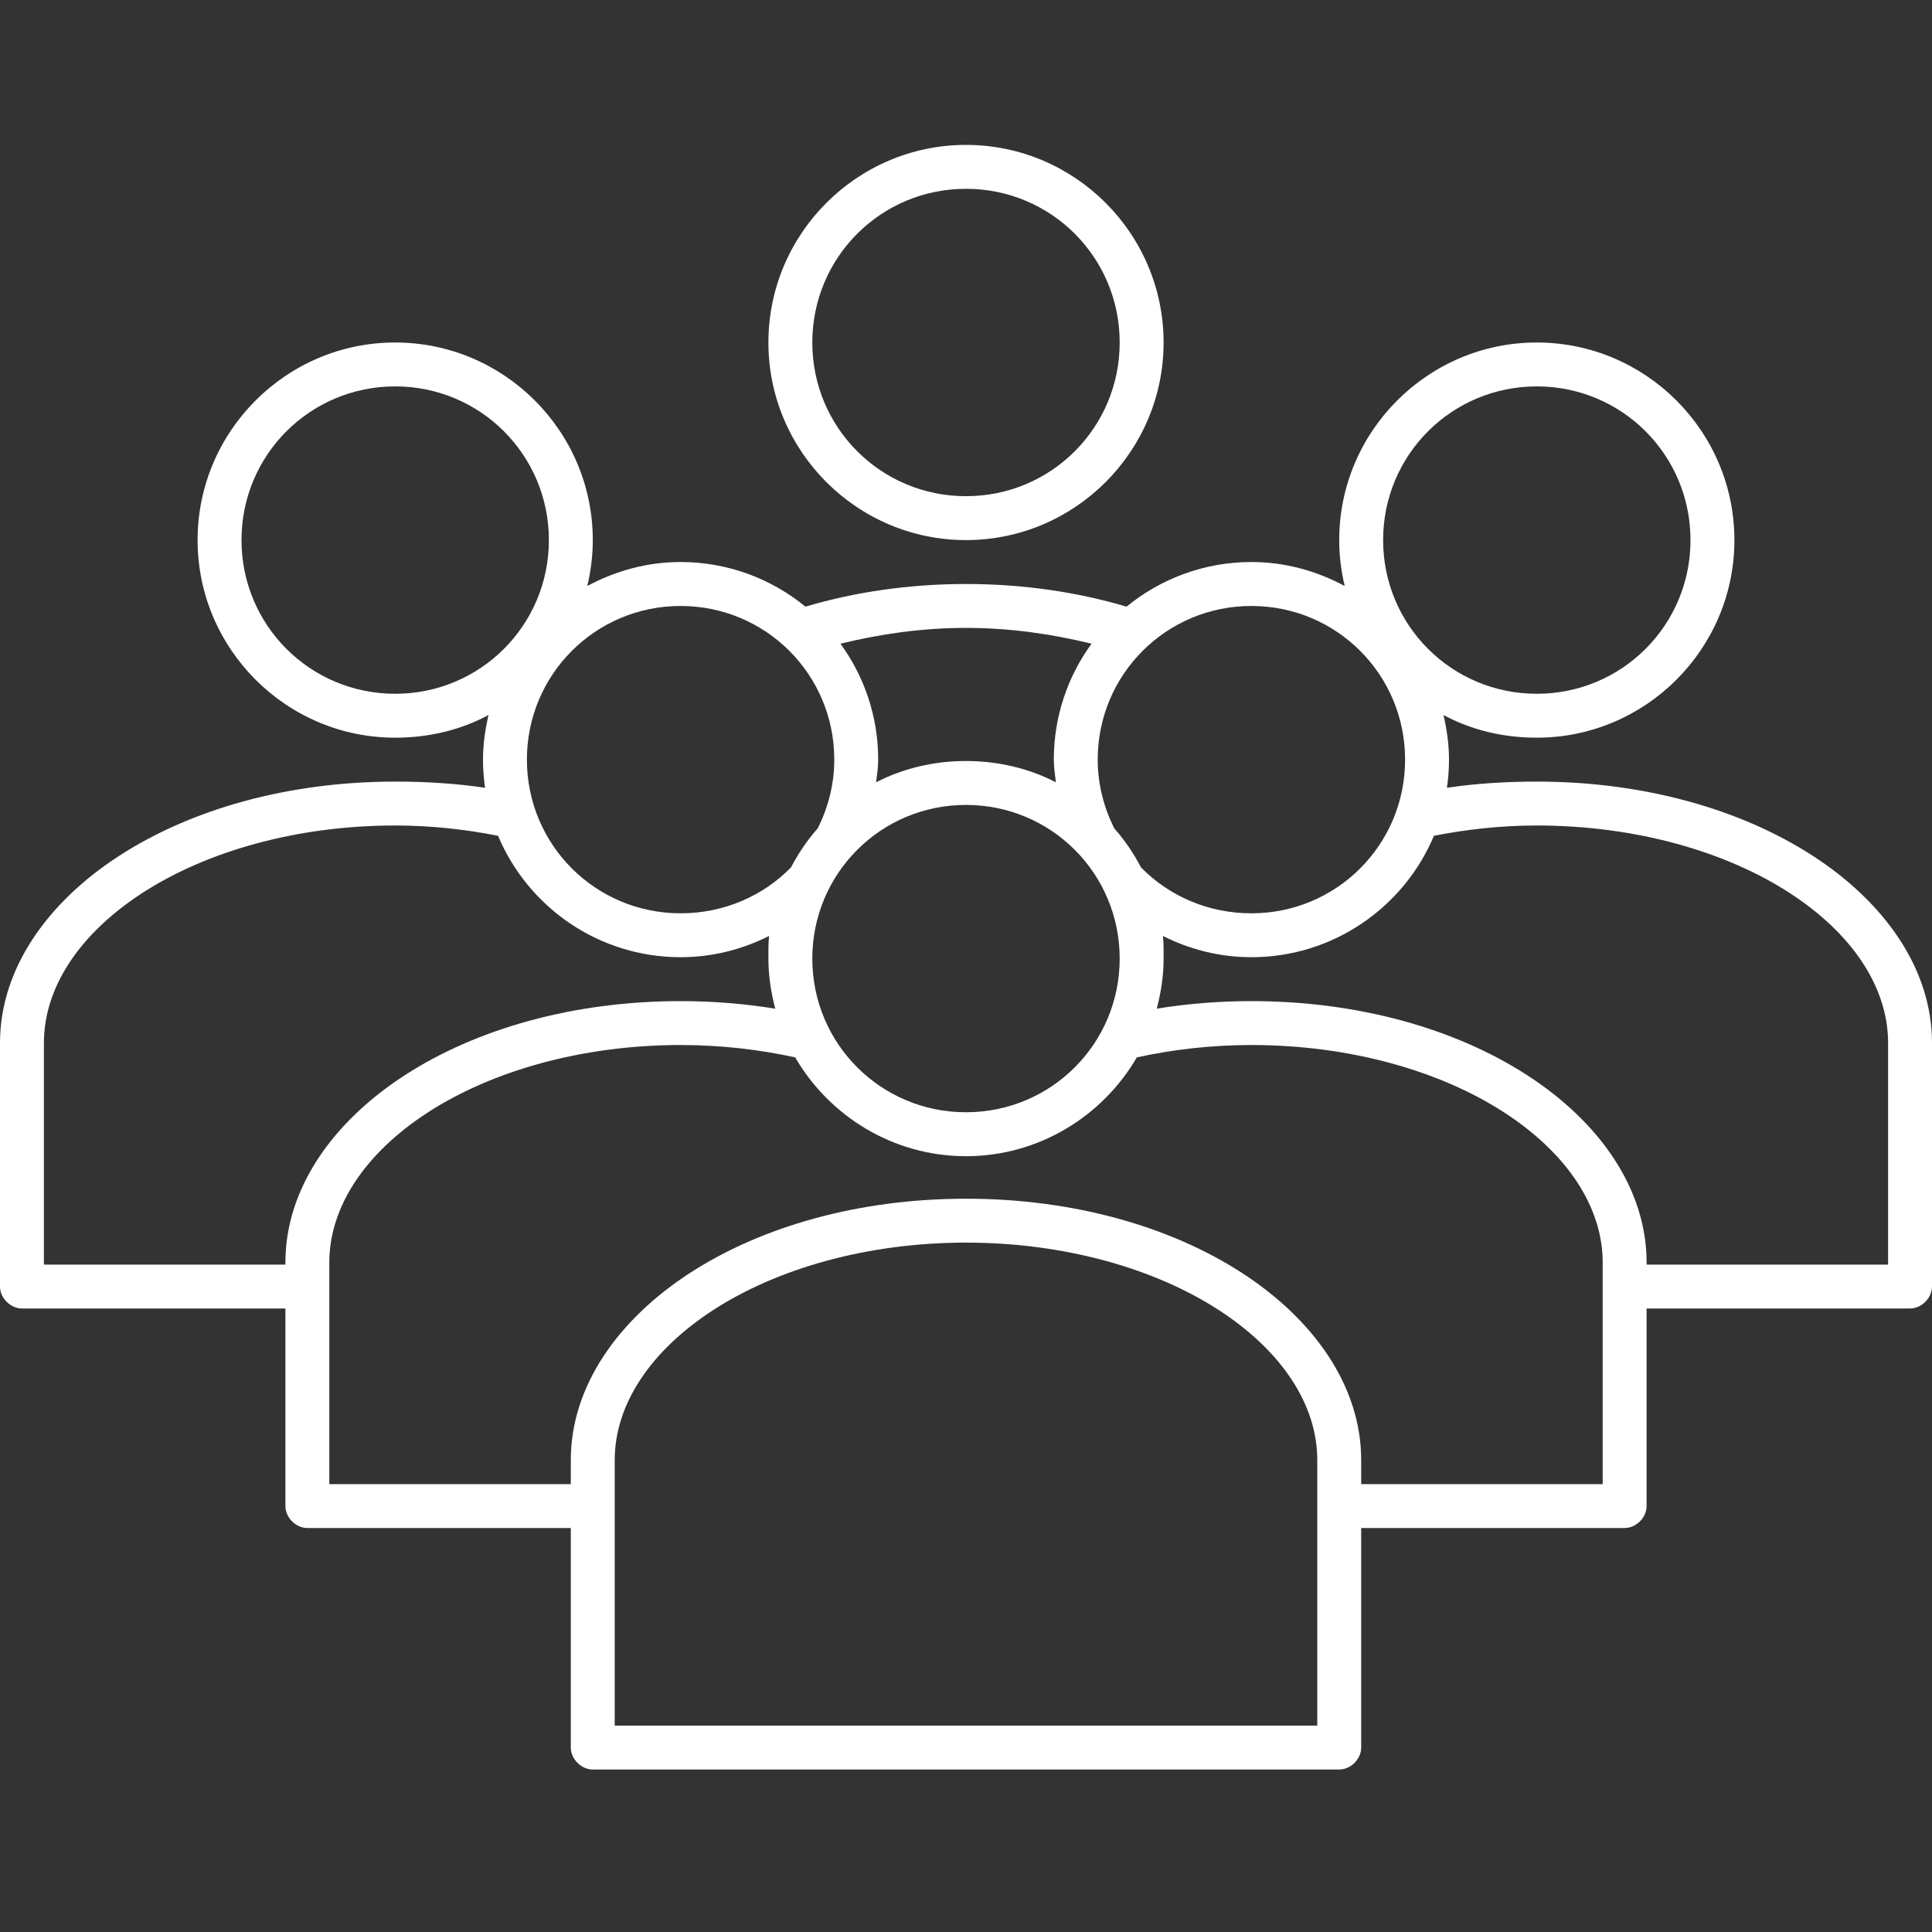 <svg width="40" height="40" viewBox="0 0 40 40" fill="none" xmlns="http://www.w3.org/2000/svg">
<rect x="0" y="0" width="40" height="40" fill="#333333" stroke="none"/>
<path d="M20 3C17.746 3 15.909 4.837 15.909 7.091C15.909 9.345 17.746 11.182 20 11.182C22.254 11.182 24.091 9.345 24.091 7.091C24.091 4.837 22.254 3 20 3ZM20 3.909C21.763 3.909 23.182 5.328 23.182 7.091C23.182 8.854 21.763 10.273 20 10.273C18.237 10.273 16.818 8.854 16.818 7.091C16.818 5.328 18.237 3.909 20 3.909ZM8.182 7.091C5.928 7.091 4.091 8.928 4.091 11.182C4.091 13.436 5.928 15.273 8.182 15.273C8.879 15.273 9.538 15.114 10.114 14.804C10.045 15.101 10 15.41 10 15.727C10 15.926 10.015 16.118 10.043 16.31C9.443 16.221 8.823 16.182 8.182 16.182C5.961 16.182 3.956 16.756 2.472 17.716C0.987 18.676 0 20.056 0 21.594V26.636C2.27273e-05 26.874 0.217 27.091 0.455 27.091C2.552 27.091 3.632 27.091 5.909 27.091V31.182C5.909 31.42 6.126 31.636 6.364 31.636C8.462 31.636 9.542 31.636 11.818 31.636V36.182C11.818 36.42 12.035 36.636 12.273 36.636H27.727C27.965 36.636 28.182 36.42 28.182 36.182V31.636C30.459 31.636 31.538 31.636 33.636 31.636C33.874 31.636 34.091 31.42 34.091 31.182V27.091C36.368 27.091 37.448 27.091 39.545 27.091C39.783 27.091 40 26.874 40 26.636V21.594C40 20.056 39.013 18.676 37.528 17.716C36.044 16.756 34.039 16.182 31.818 16.182C31.177 16.182 30.557 16.221 29.957 16.31C29.985 16.118 30 15.926 30 15.727C30 15.41 29.955 15.101 29.886 14.804C30.462 15.114 31.121 15.273 31.818 15.273C34.072 15.273 35.909 13.436 35.909 11.182C35.909 8.928 34.072 7.091 31.818 7.091C29.564 7.091 27.727 8.928 27.727 11.182C27.727 11.508 27.768 11.829 27.841 12.133C27.264 11.822 26.609 11.636 25.909 11.636C24.93 11.636 24.029 11.983 23.324 12.56C22.308 12.259 21.187 12.091 20 12.091C18.813 12.091 17.692 12.259 16.676 12.56C15.971 11.983 15.07 11.636 14.091 11.636C13.391 11.636 12.736 11.822 12.159 12.133C12.232 11.829 12.273 11.509 12.273 11.182C12.273 8.928 10.436 7.091 8.182 7.091ZM8.182 8C9.944 8 11.364 9.419 11.364 11.182C11.364 12.944 9.944 14.364 8.182 14.364C6.419 14.364 5 12.944 5 11.182C5 9.419 6.419 8 8.182 8ZM31.818 8C33.581 8 35 9.419 35 11.182C35 12.944 33.581 14.364 31.818 14.364C30.055 14.364 28.636 12.944 28.636 11.182C28.636 9.419 30.055 8 31.818 8ZM14.091 12.546C15.854 12.546 17.273 13.965 17.273 15.727C17.273 16.24 17.145 16.72 16.932 17.148C16.713 17.396 16.532 17.662 16.378 17.957C15.801 18.549 14.987 18.909 14.091 18.909C12.328 18.909 10.909 17.49 10.909 15.727C10.909 13.965 12.328 12.546 14.091 12.546ZM25.909 12.546C27.672 12.546 29.091 13.965 29.091 15.727C29.091 17.49 27.672 18.909 25.909 18.909C25.013 18.909 24.199 18.549 23.622 17.957C23.468 17.662 23.287 17.396 23.068 17.148C22.855 16.72 22.727 16.24 22.727 15.727C22.727 13.965 24.146 12.546 25.909 12.546ZM20 13C20.922 13 21.791 13.129 22.599 13.327C22.108 14.002 21.818 14.831 21.818 15.727C21.818 15.885 21.842 16.043 21.861 16.196C21.302 15.909 20.67 15.756 20 15.756C19.33 15.756 18.698 15.909 18.139 16.196C18.158 16.043 18.182 15.885 18.182 15.727C18.182 14.831 17.892 14.002 17.401 13.327C18.209 13.129 19.078 13 20 13ZM20 16.665C21.763 16.665 23.182 18.084 23.182 19.847C23.182 21.609 21.763 23.028 20 23.028C18.237 23.028 16.818 21.609 16.818 19.847C16.818 18.084 18.237 16.665 20 16.665ZM8.182 17.091C8.93 17.091 9.639 17.172 10.312 17.304C10.931 18.781 12.394 19.818 14.091 19.818C14.749 19.818 15.372 19.656 15.923 19.378C15.906 19.529 15.909 19.691 15.909 19.847C15.909 20.207 15.963 20.55 16.051 20.884C15.422 20.782 14.774 20.727 14.091 20.727C11.87 20.727 9.865 21.301 8.381 22.261C6.896 23.222 5.909 24.602 5.909 26.139V26.182C3.816 26.182 2.671 26.182 0.909 26.182V21.594C0.909 20.445 1.645 19.33 2.955 18.483C4.264 17.636 6.122 17.091 8.182 17.091ZM31.818 17.091C33.878 17.091 35.736 17.636 37.045 18.483C38.355 19.33 39.091 20.445 39.091 21.594V26.182C37.329 26.182 36.184 26.182 34.091 26.182V26.139C34.091 24.602 33.104 23.221 31.619 22.261C30.135 21.301 28.13 20.727 25.909 20.727C25.226 20.727 24.578 20.782 23.949 20.883C24.037 20.55 24.091 20.207 24.091 19.846C24.091 19.691 24.094 19.529 24.077 19.378C24.628 19.656 25.251 19.818 25.909 19.818C27.606 19.818 29.069 18.78 29.688 17.304C30.361 17.172 31.07 17.091 31.818 17.091ZM14.091 21.636C14.923 21.636 15.72 21.729 16.463 21.892C17.173 23.11 18.493 23.938 20 23.938C21.507 23.938 22.827 23.11 23.537 21.892C24.28 21.729 25.077 21.636 25.909 21.636C27.969 21.636 29.827 22.181 31.136 23.028C32.446 23.875 33.182 24.991 33.182 26.139V30.727C31.42 30.727 30.275 30.727 28.182 30.727V30.23C28.182 28.693 27.195 27.313 25.71 26.352C24.226 25.392 22.221 24.818 20 24.818C17.779 24.818 15.774 25.392 14.29 26.352C12.806 27.313 11.818 28.693 11.818 30.23V30.727C9.725 30.727 8.58 30.727 6.818 30.727V26.139C6.818 24.991 7.554 23.875 8.864 23.028C10.173 22.181 12.031 21.636 14.091 21.636ZM20 25.727C22.06 25.727 23.918 26.272 25.227 27.119C26.536 27.966 27.273 29.081 27.273 30.23V35.727H12.727V30.23C12.727 29.081 13.464 27.966 14.773 27.119C16.082 26.272 17.94 25.727 20 25.727Z" fill="white"/>
</svg>
